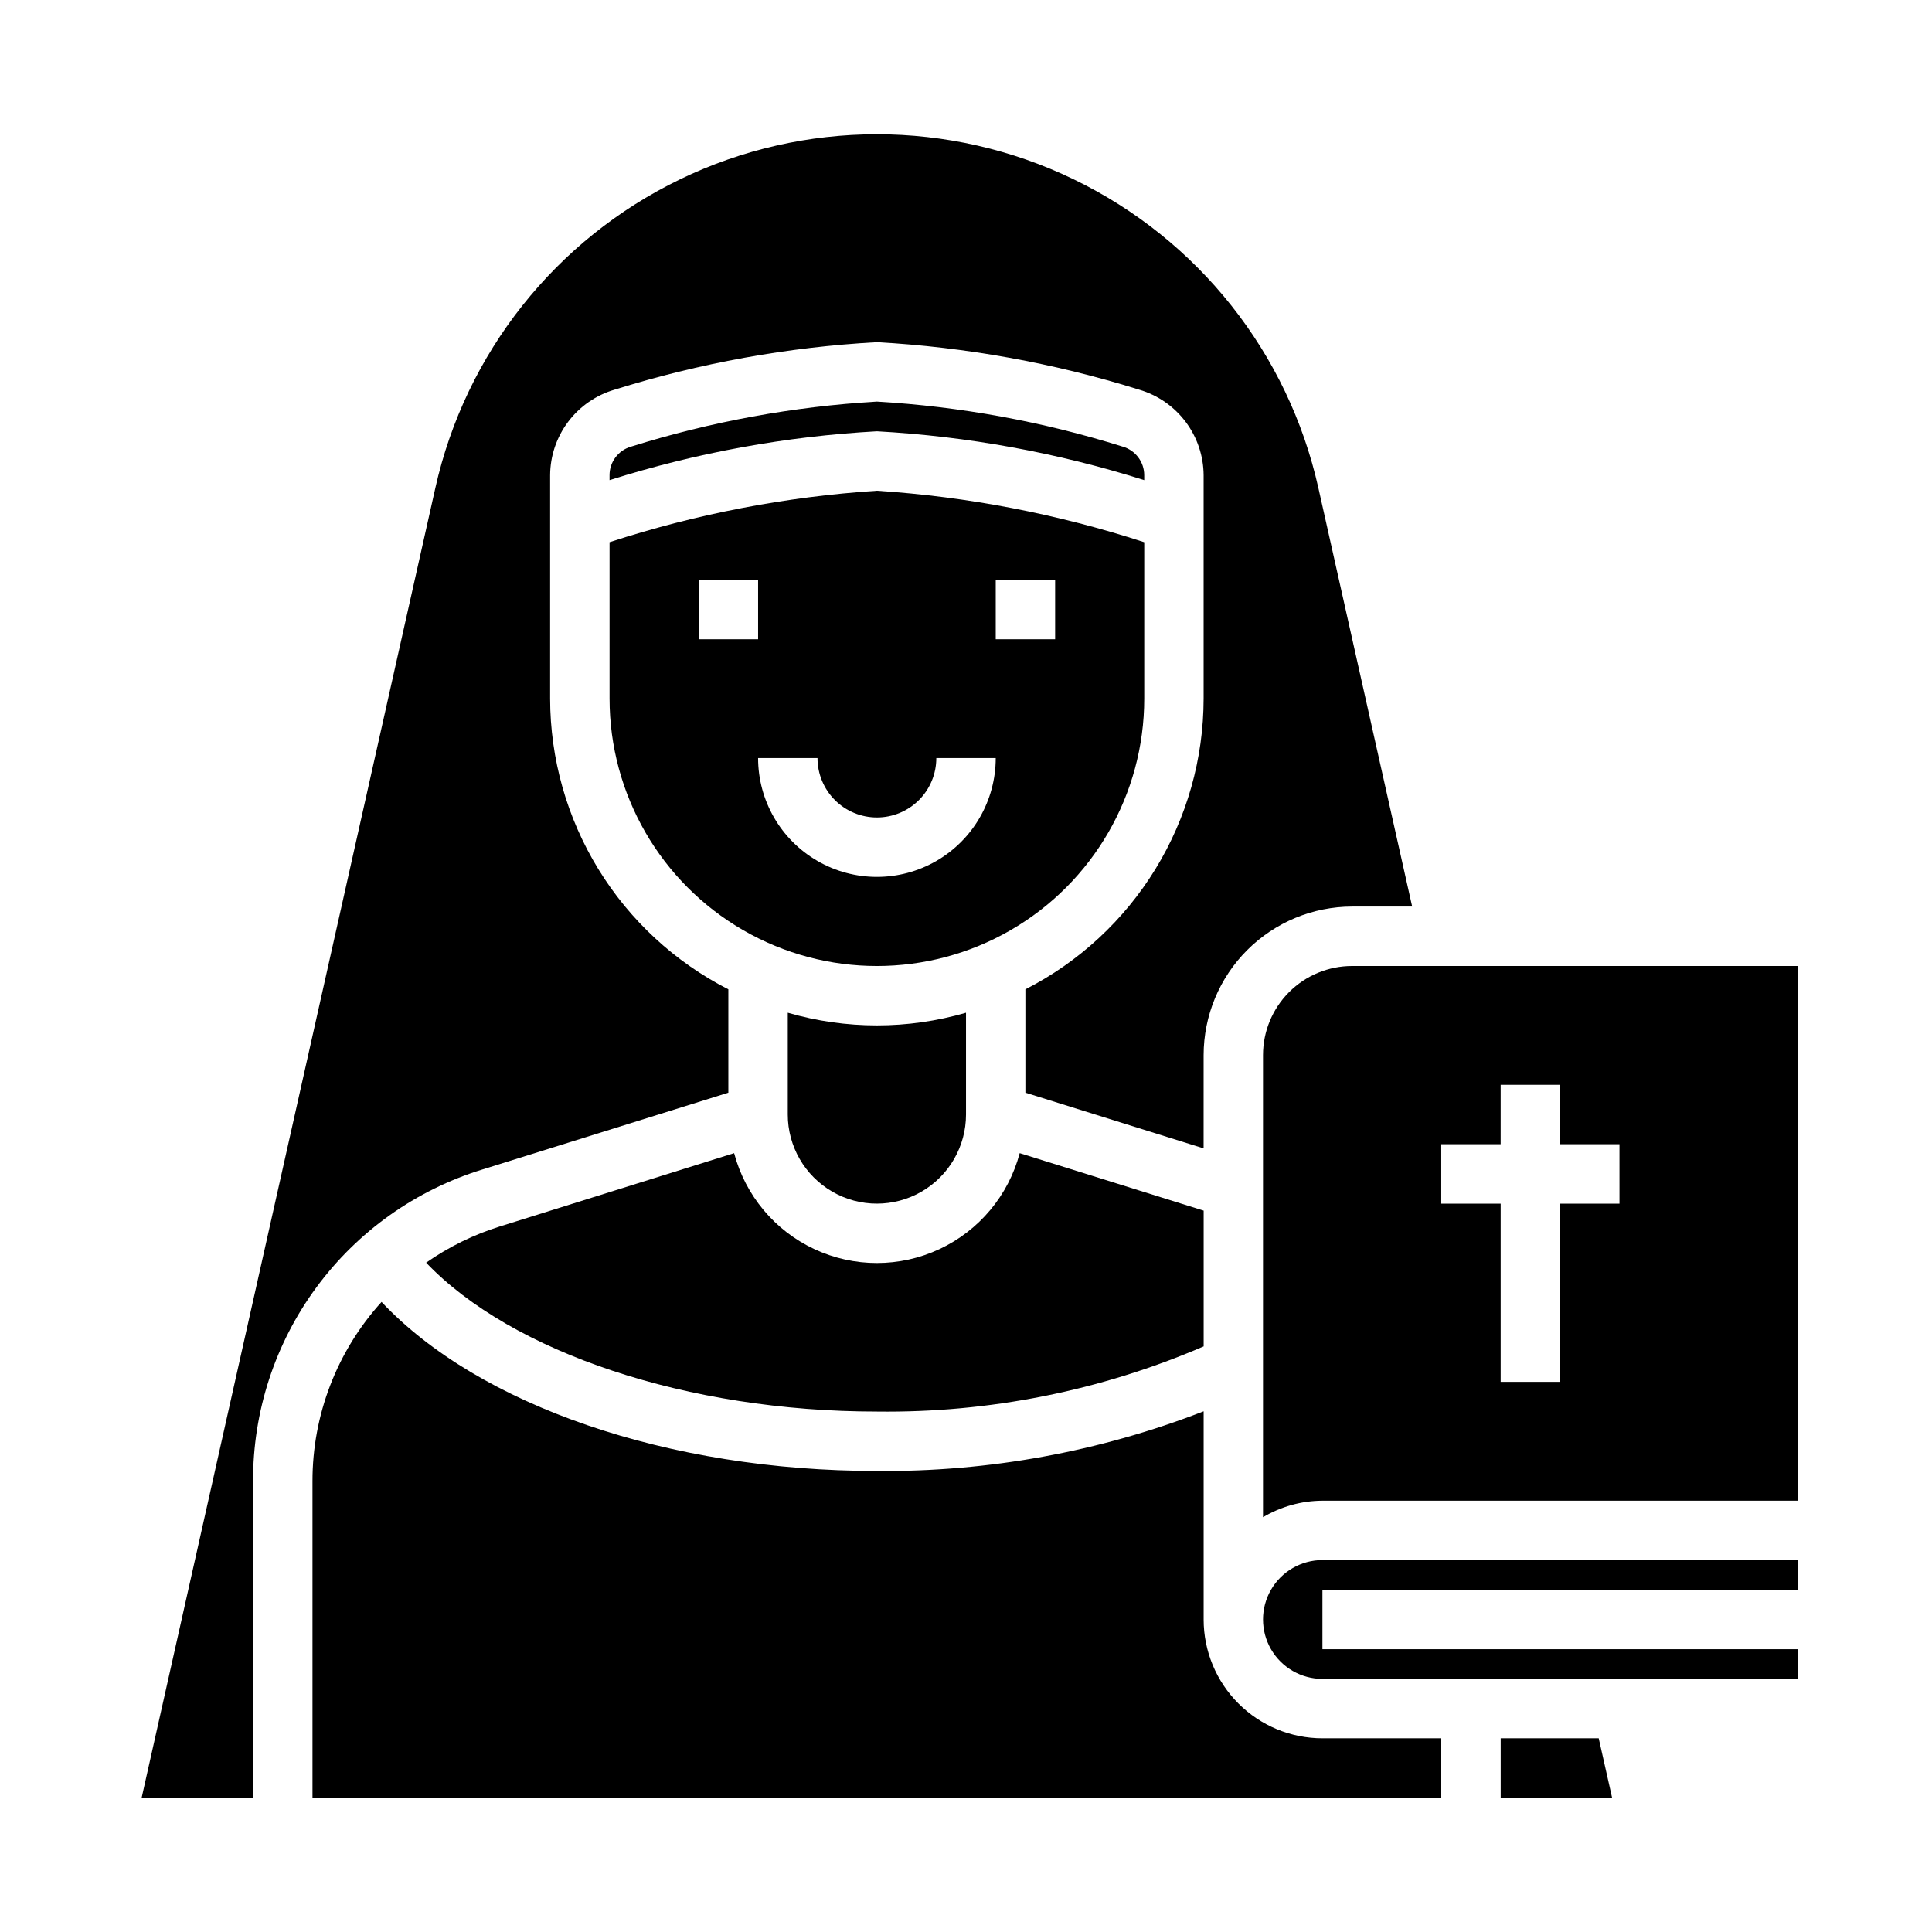 <?xml version="1.0" encoding="UTF-8"?>
<!-- Uploaded to: SVG Repo, www.svgrepo.com, Generator: SVG Repo Mixer Tools -->
<svg fill="#000000" width="800px" height="800px" version="1.1" viewBox="144 144 512 512" xmlns="http://www.w3.org/2000/svg">
 <g>
  <path d="m181.54 620.41h29.527v-83.836c-0.07-18.477 5.801-36.484 16.75-51.367 10.945-14.883 26.387-25.852 44.047-31.289l65.156-20.348v-27.387c-14.203-7.25-26.129-18.277-34.461-31.871-8.336-13.59-12.754-29.223-12.773-45.168v-59.211c0.031-5.109 1.703-10.074 4.777-14.152 3.074-4.082 7.379-7.066 12.281-8.504 22.57-7.059 45.926-11.289 69.535-12.594 23.609 1.305 46.965 5.535 69.535 12.594 4.898 1.438 9.207 4.422 12.281 8.504 3.07 4.078 4.746 9.043 4.777 14.152v59.211c-0.02 15.945-4.438 31.578-12.773 45.168-8.332 13.594-20.258 24.621-34.461 31.871v27.387l47.23 14.762 0.004-24.723c0.012-10.434 4.16-20.438 11.539-27.816s17.383-11.531 27.82-11.543h15.91l-24.855-110.93c-7.988-35.73-31.863-65.852-64.828-81.785-32.961-15.934-71.398-15.934-104.36 0-32.961 15.934-56.836 46.055-64.828 81.785z"/>
  <path d="m620.41 565.31v-7.875h-125.95c-5.621 0-10.82 3.004-13.633 7.875s-2.812 10.871 0 15.742c2.812 4.871 8.012 7.871 13.633 7.871h125.95v-7.871h-125.95v-15.742z"/>
  <path d="m305.54 329.15c0 25.312 13.504 48.703 35.422 61.359 21.922 12.656 48.93 12.656 70.848 0 21.922-12.656 35.426-36.047 35.426-61.359v-41.461c-22.957-7.477-46.758-12.062-70.848-13.641-24.094 1.578-47.891 6.156-70.848 13.633zm102.34-31.488h15.742v15.742l-15.742 0.004zm-31.488 62.977c4.176 0 8.18-1.656 11.133-4.609s4.609-6.957 4.609-11.133h15.746c0 11.25-6.004 21.645-15.746 27.27s-21.746 5.625-31.488 0c-9.742-5.625-15.742-16.02-15.742-27.27h15.742c0 4.176 1.66 8.18 4.613 11.133s6.957 4.609 11.133 4.609zm-47.23-62.977h15.742v15.742l-15.746 0.004z"/>
  <path d="m447.23 271.24v-1.309 0.004c0.004-3.516-2.328-6.606-5.707-7.574-21.145-6.625-43.02-10.633-65.141-11.934-22.121 1.301-43.996 5.309-65.141 11.934-3.379 0.969-5.711 4.059-5.707 7.574v1.309-0.004c22.98-7.266 46.781-11.613 70.848-12.941 24.066 1.328 47.867 5.676 70.848 12.941z"/>
  <path d="m541.7 620.41h29.52l-3.543-15.742h-25.977z"/>
  <path d="m620.41 400h-118.08c-6.266 0-12.27 2.488-16.699 6.914-4.43 4.43-6.918 10.438-6.918 16.699v122.46c4.766-2.832 10.199-4.344 15.742-4.375h125.95zm-47.23 62.977h-15.746v47.23h-15.742v-47.23h-15.746v-15.746h15.742l0.004-15.742h15.742v15.742h15.742z"/>
  <path d="m462.98 573.18v-55.168c-27.602 10.715-56.988 16.078-86.594 15.809-55.309 0-105.48-17.367-131.27-44.793-11.812 13.016-18.34 29.969-18.305 47.547v83.836h299.14v-15.742h-31.488c-8.348 0-16.359-3.316-22.262-9.223-5.906-5.906-9.223-13.914-9.223-22.266z"/>
  <path d="m352.77 412.38v26.977c0 8.438 4.5 16.234 11.809 20.453 7.309 4.219 16.309 4.219 23.617 0 7.305-4.219 11.809-12.016 11.809-20.453v-26.977c-15.426 4.481-31.809 4.481-47.234 0z"/>
  <path d="m256.93 478.62c22.75 23.828 69.32 39.461 119.46 39.461 29.754 0.379 59.258-5.504 86.594-17.27v-35.984l-48.754-15.23c-2.969 11.207-10.758 20.523-21.266 25.434-10.504 4.91-22.645 4.91-33.152 0-10.504-4.91-18.293-14.227-21.262-25.434l-61.984 19.398v-0.004c-7.004 2.18-13.625 5.426-19.633 9.629z"/>
 </g>
</svg>